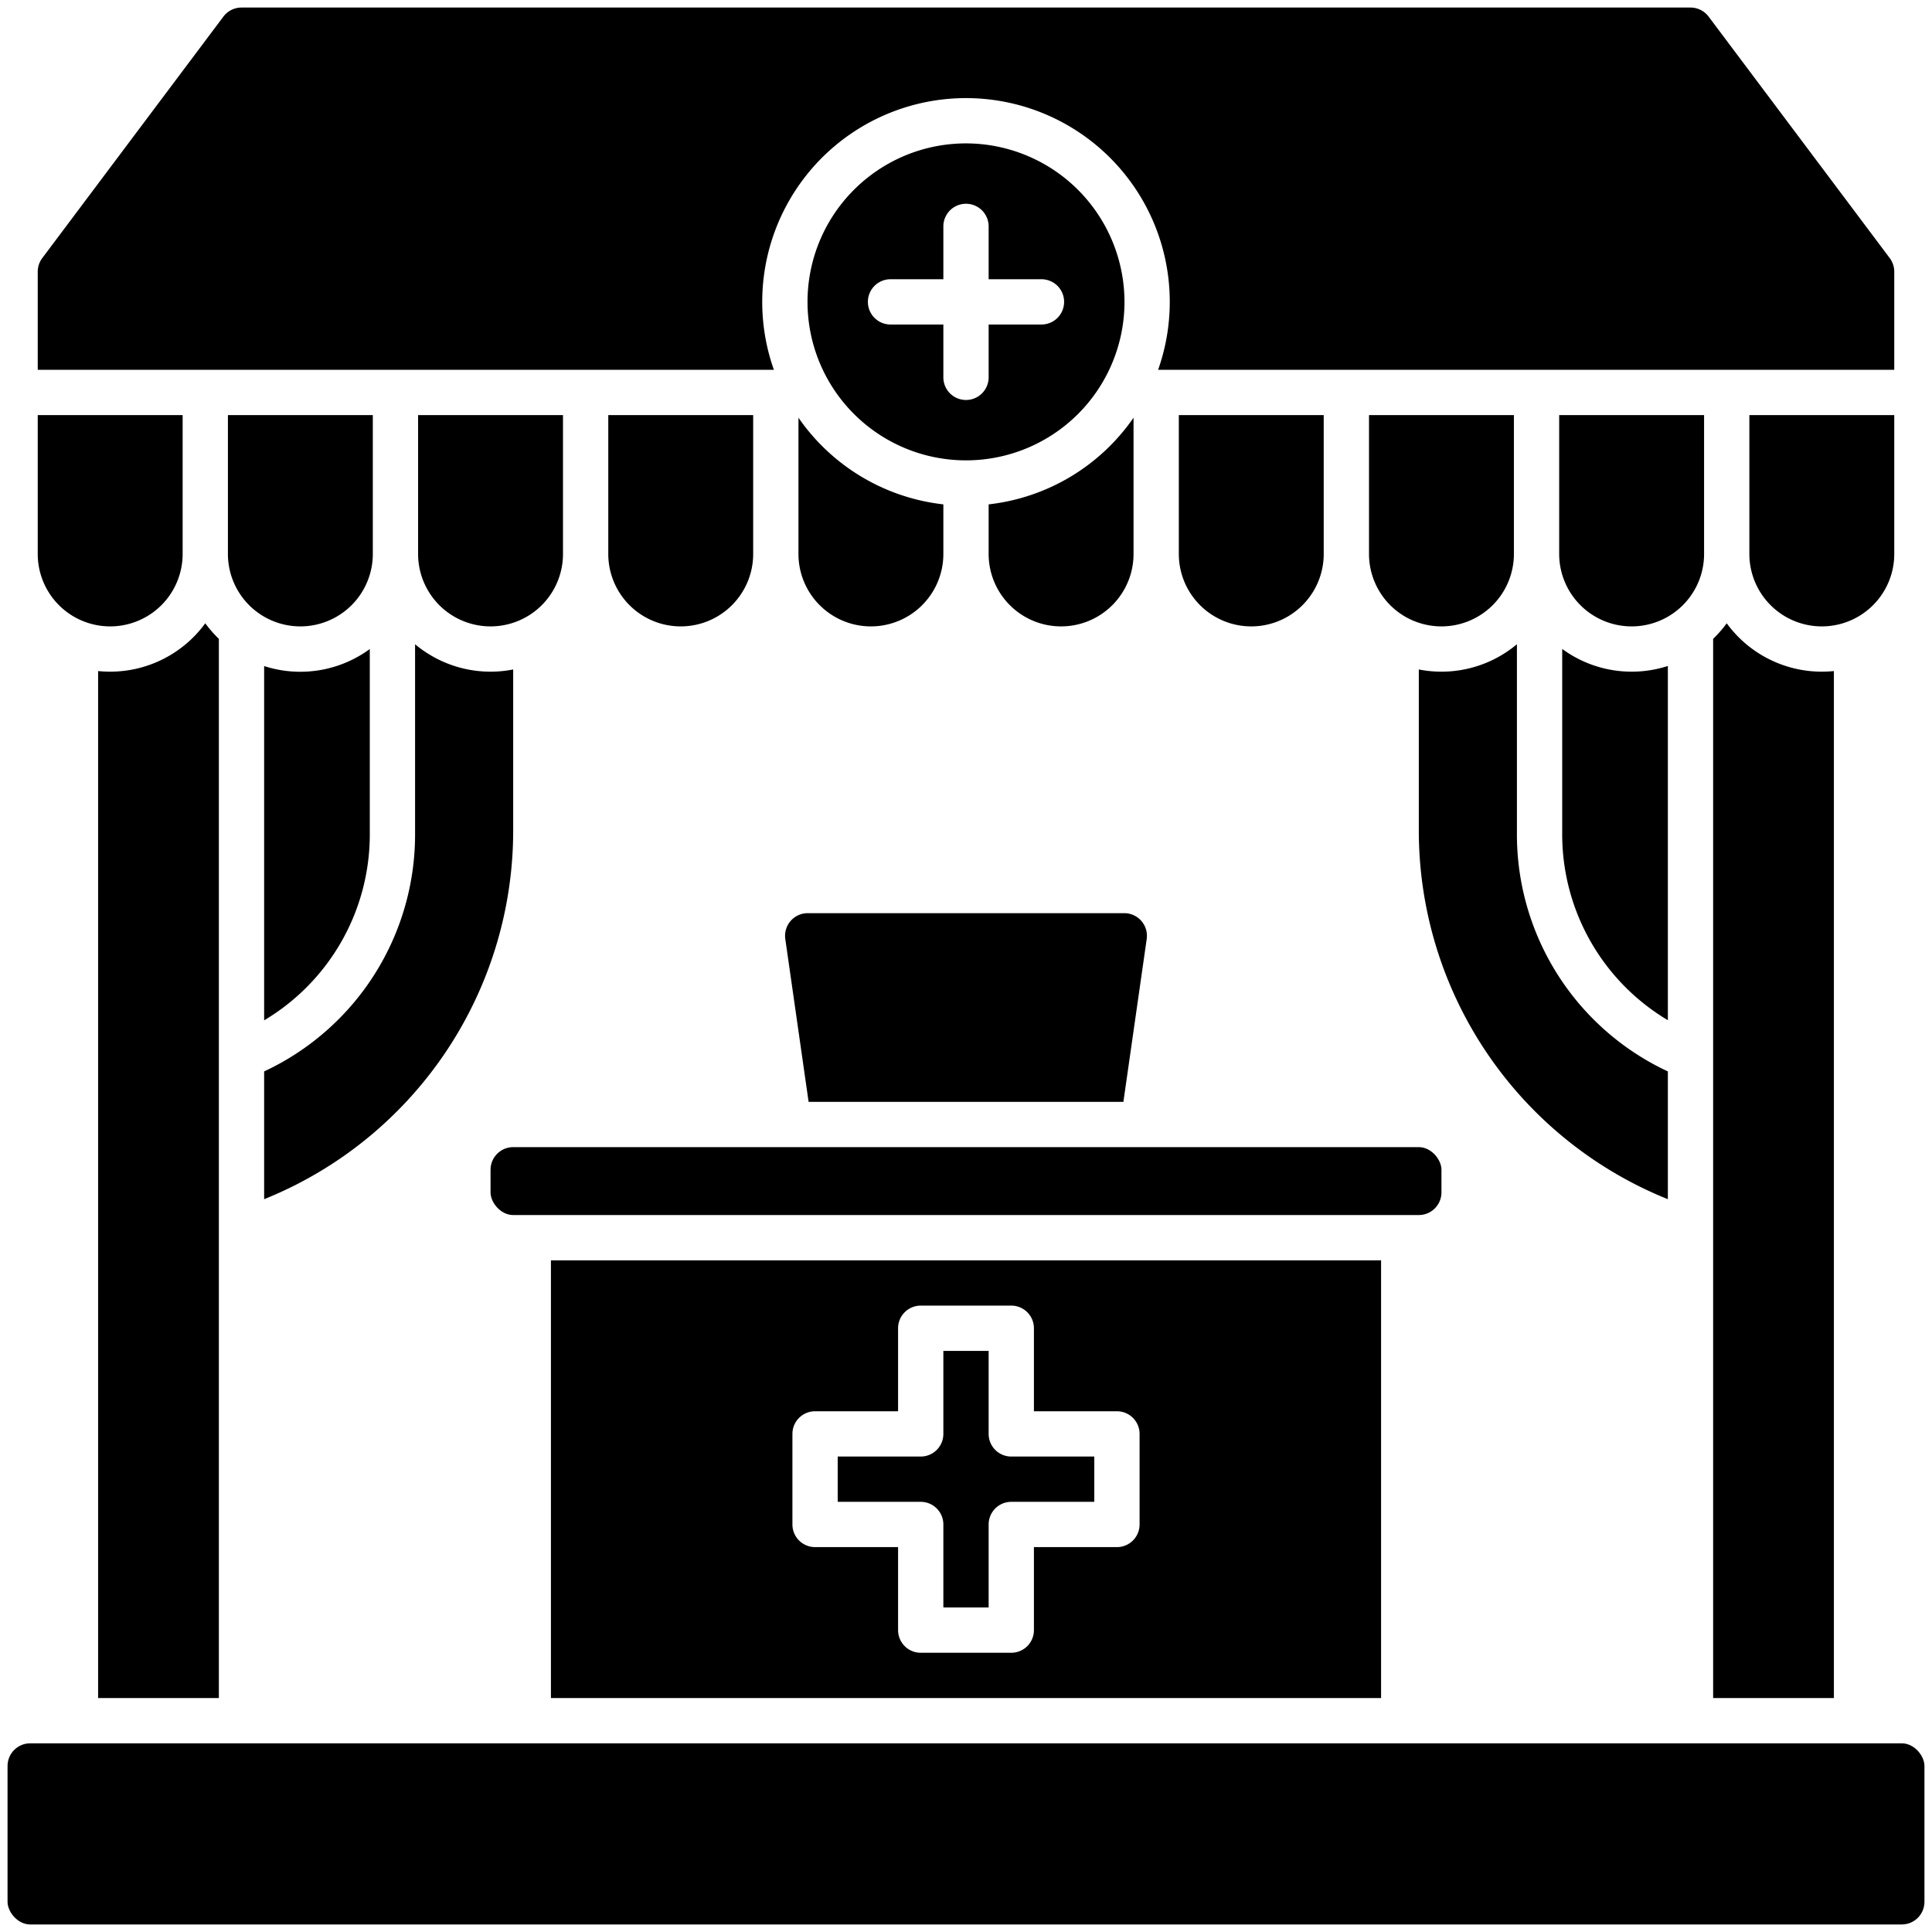 <?xml version="1.0" encoding="UTF-8"?>
<svg xmlns="http://www.w3.org/2000/svg" id="Solid" viewBox="0 0 64 64" width="512" height="512"><rect x="0.25" y="57.75" width="63.5" height="6" rx="0.75"/><path d="M12.35,13.75H7.55v4.6a2.4,2.4,0,0,0,2.4,2.4h0a2.4,2.4,0,0,0,2.4-2.4Z"/><path d="M24.95,18.35v-4.6h-4.8v4.6a2.4,2.4,0,1,0,4.8,0Z"/><path d="M62.75,18.35v-4.6h-4.8v4.6a2.4,2.4,0,0,0,4.8,0Z"/><path d="M16.25,20.75a2.4,2.4,0,0,0,2.4-2.4v-4.6h-4.8v4.6a2.4,2.4,0,0,0,2.4,2.4Z"/><path d="M3.65,20.75a2.4,2.4,0,0,0,2.4-2.4v-4.6H1.25v4.6A2.4,2.4,0,0,0,3.65,20.75Z"/><path d="M47.75,20.75a2.4,2.4,0,0,0,2.4-2.4v-4.6h-4.8v4.6a2.4,2.4,0,0,0,2.4,2.4Z"/><path d="M56.45,18.35v-4.6h-4.8v4.6a2.4,2.4,0,0,0,4.8,0Z"/><path d="M43.85,18.35v-4.6h-4.8v4.6a2.4,2.4,0,1,0,4.8,0Z"/><path d="M55.25,22.061a3.894,3.894,0,0,1-3.5-.564v6.118a7.166,7.166,0,0,0,3.5,6.181Z"/><path d="M57.2,20.647a3.935,3.935,0,0,1-.45.515V56.25h4V22.23c-.131.013-.265.02-.4.02A3.9,3.9,0,0,1,57.2,20.647Z"/><path d="M3.65,22.25c-.135,0-.269-.007-.4-.02V56.25h4V21.162a3.935,3.935,0,0,1-.45-.515A3.9,3.9,0,0,1,3.65,22.25Z"/><path d="M25.25,10a6.75,6.75,0,1,1,13.114,2.25H62.75V9a.753.753,0,0,0-.15-.45l-6-8a.75.75,0,0,0-.6-.3H8a.75.75,0,0,0-.6.3l-6,8A.753.753,0,0,0,1.25,9v3.25H25.636A6.709,6.709,0,0,1,25.25,10Z"/><path d="M26.45,18.35a2.4,2.4,0,1,0,4.8,0V16.708a6.752,6.752,0,0,1-4.8-2.871Z"/><path d="M32.75,18.35a2.4,2.4,0,0,0,4.8,0V13.837a6.752,6.752,0,0,1-4.8,2.871Z"/><path d="M32,4.75A5.25,5.25,0,1,0,37.25,10,5.256,5.256,0,0,0,32,4.75Zm2.5,6H32.75V12.5a.75.75,0,0,1-1.5,0V10.75H29.5a.75.75,0,0,1,0-1.5h1.75V7.5a.75.75,0,0,1,1.5,0V9.25H34.5a.75.75,0,0,1,0,1.5Z"/><rect x="16.25" y="38" width="31.5" height="2.25" rx="0.75"/><path d="M26.014,31.106l.772,5.394H37.214l.772-5.394a.75.75,0,0,0-.743-.856H26.757A.75.75,0,0,0,26.014,31.106Z"/><path d="M31.25,50.5v2.75h1.5V50.5a.75.75,0,0,1,.75-.75h2.75v-1.5H33.5a.75.75,0,0,1-.75-.75V44.75h-1.5V47.5a.75.75,0,0,1-.75.75H27.75v1.5H30.5A.75.75,0,0,1,31.25,50.5Z"/><path d="M45.75,56.25V41.75H18.25v14.5ZM26.25,47.5a.75.75,0,0,1,.75-.75h2.75V44a.75.75,0,0,1,.75-.75h3a.75.75,0,0,1,.75.75v2.75H37a.75.75,0,0,1,.75.75v3a.75.75,0,0,1-.75.75H34.25V54a.75.75,0,0,1-.75.75h-3a.75.75,0,0,1-.75-.75V51.25H27a.75.75,0,0,1-.75-.75Z"/><path d="M55.25,39.725V35.492a8.66,8.66,0,0,1-5-7.877V21.341a3.892,3.892,0,0,1-3.25.836v5.336A13.164,13.164,0,0,0,55.25,39.725Z"/><path d="M8.75,22.061V33.8a7.166,7.166,0,0,0,3.5-6.181V21.5a3.894,3.894,0,0,1-3.5.564Z"/><path d="M17,27.513V22.177a3.892,3.892,0,0,1-3.25-.836v6.274a8.66,8.66,0,0,1-5,7.877v4.233A13.164,13.164,0,0,0,17,27.513Z"/></svg>
